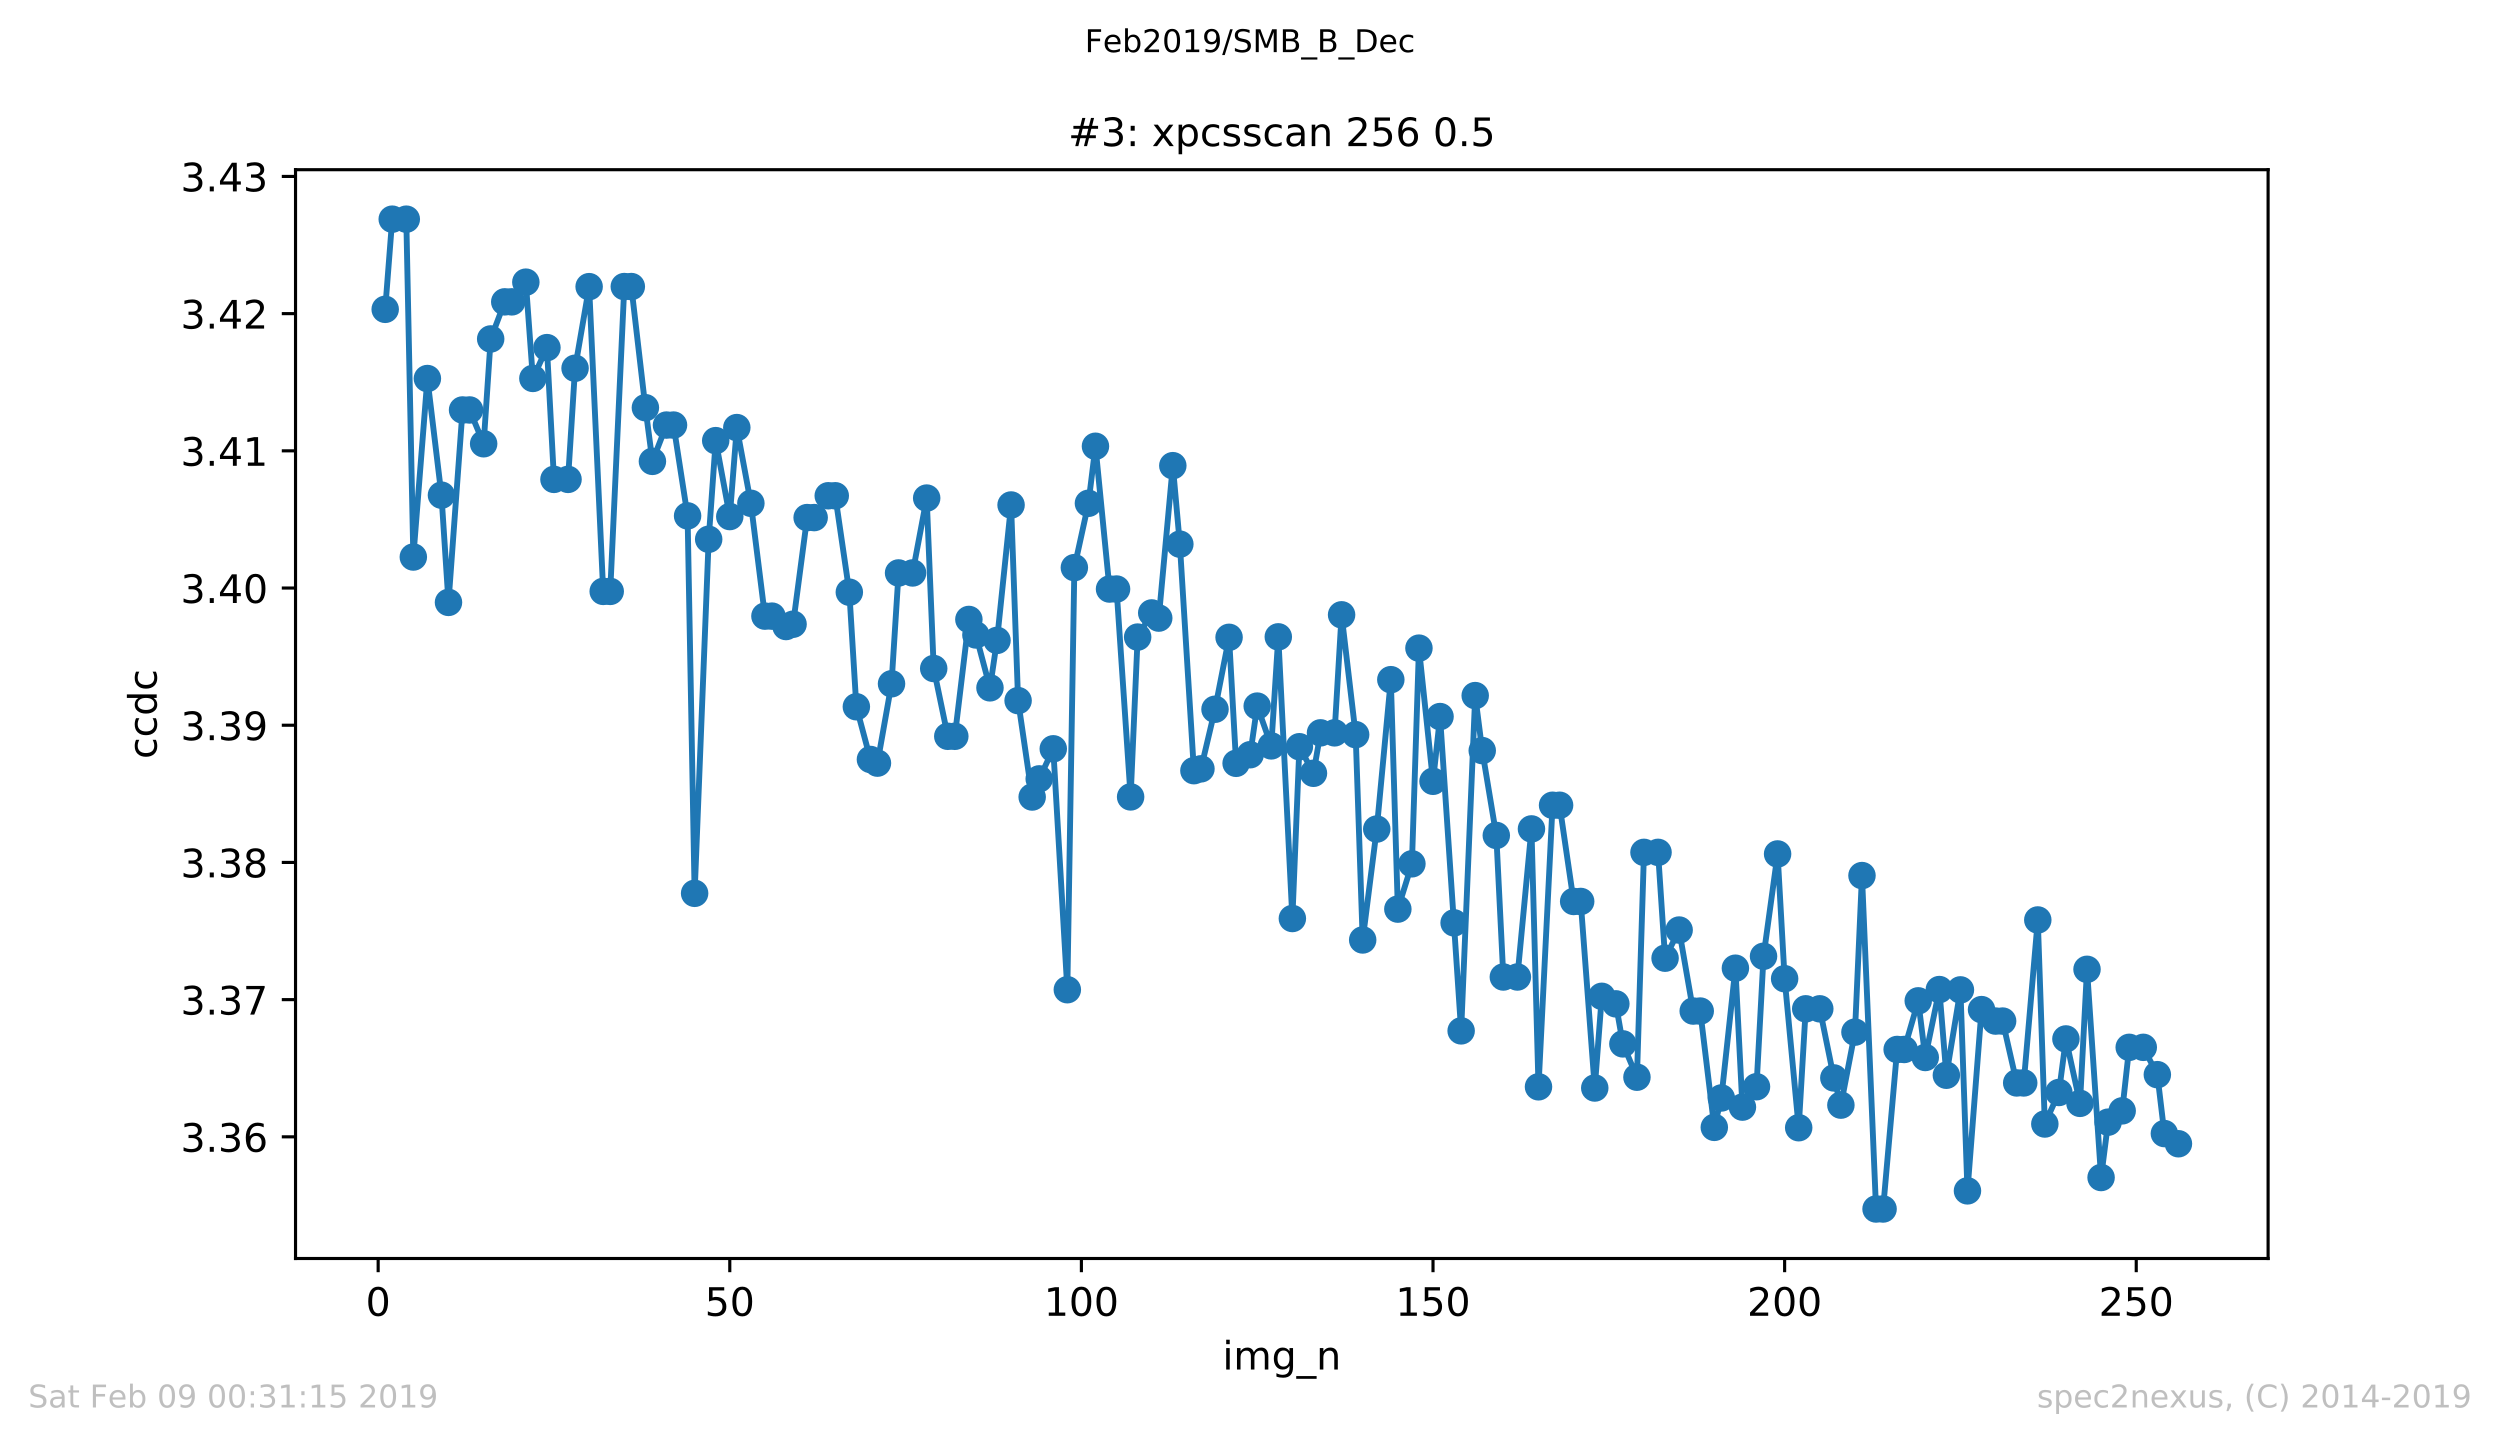 <?xml version="1.0" encoding="utf-8" standalone="no"?>
<!DOCTYPE svg PUBLIC "-//W3C//DTD SVG 1.1//EN"
  "http://www.w3.org/Graphics/SVG/1.1/DTD/svg11.dtd">
<!-- Created with matplotlib (https://matplotlib.org/) -->
<svg height="367.2pt" version="1.1" viewBox="0 0 636.48 367.2" width="636.48pt" xmlns="http://www.w3.org/2000/svg" xmlns:xlink="http://www.w3.org/1999/xlink">
 <defs>
  <style type="text/css">
*{stroke-linecap:butt;stroke-linejoin:round;white-space:pre;}
  </style>
 </defs>
 <g id="figure_1">
  <g id="patch_1">
   <path d="M 0 367.2 
L 636.48 367.2 
L 636.48 0 
L 0 0 
z
" style="fill:#ffffff;"/>
  </g>
  <g id="axes_1">
   <g id="patch_2">
    <path d="M 75.24 320.4 
L 577.44 320.4 
L 577.44 43.2 
L 75.24 43.2 
z
" style="fill:#ffffff;"/>
   </g>
   <g id="matplotlib.axis_1">
    <g id="xtick_1">
     <g id="line2d_1">
      <defs>
       <path d="M 0 0 
L 0 3.5 
" id="m040ff315eb" style="stroke:#000000;stroke-width:0.8;"/>
      </defs>
      <g>
       <use style="stroke:#000000;stroke-width:0.8;" x="96.277" xlink:href="#m040ff315eb" y="320.4"/>
      </g>
     </g>
     <g id="text_1">
      <!-- 0 -->
      <defs>
       <path d="M 31.781 66.406 
Q 24.172 66.406 20.328 58.906 
Q 16.5 51.422 16.5 36.375 
Q 16.5 21.391 20.328 13.891 
Q 24.172 6.391 31.781 6.391 
Q 39.453 6.391 43.281 13.891 
Q 47.125 21.391 47.125 36.375 
Q 47.125 51.422 43.281 58.906 
Q 39.453 66.406 31.781 66.406 
z
M 31.781 74.219 
Q 44.047 74.219 50.516 64.516 
Q 56.984 54.828 56.984 36.375 
Q 56.984 17.969 50.516 8.266 
Q 44.047 -1.422 31.781 -1.422 
Q 19.531 -1.422 13.062 8.266 
Q 6.594 17.969 6.594 36.375 
Q 6.594 54.828 13.062 64.516 
Q 19.531 74.219 31.781 74.219 
z
" id="DejaVuSans-48"/>
      </defs>
      <g transform="translate(93.096 334.998)scale(0.1 -0.1)">
       <use xlink:href="#DejaVuSans-48"/>
      </g>
     </g>
    </g>
    <g id="xtick_2">
     <g id="line2d_2">
      <g>
       <use style="stroke:#000000;stroke-width:0.8;" x="185.796" xlink:href="#m040ff315eb" y="320.4"/>
      </g>
     </g>
     <g id="text_2">
      <!-- 50 -->
      <defs>
       <path d="M 10.797 72.906 
L 49.516 72.906 
L 49.516 64.594 
L 19.828 64.594 
L 19.828 46.734 
Q 21.969 47.469 24.109 47.828 
Q 26.266 48.188 28.422 48.188 
Q 40.625 48.188 47.75 41.5 
Q 54.891 34.812 54.891 23.391 
Q 54.891 11.625 47.562 5.094 
Q 40.234 -1.422 26.906 -1.422 
Q 22.312 -1.422 17.547 -0.641 
Q 12.797 0.141 7.719 1.703 
L 7.719 11.625 
Q 12.109 9.234 16.797 8.062 
Q 21.484 6.891 26.703 6.891 
Q 35.156 6.891 40.078 11.328 
Q 45.016 15.766 45.016 23.391 
Q 45.016 31 40.078 35.438 
Q 35.156 39.891 26.703 39.891 
Q 22.75 39.891 18.812 39.016 
Q 14.891 38.141 10.797 36.281 
z
" id="DejaVuSans-53"/>
      </defs>
      <g transform="translate(179.433 334.998)scale(0.1 -0.1)">
       <use xlink:href="#DejaVuSans-53"/>
       <use x="63.623" xlink:href="#DejaVuSans-48"/>
      </g>
     </g>
    </g>
    <g id="xtick_3">
     <g id="line2d_3">
      <g>
       <use style="stroke:#000000;stroke-width:0.8;" x="275.314" xlink:href="#m040ff315eb" y="320.4"/>
      </g>
     </g>
     <g id="text_3">
      <!-- 100 -->
      <defs>
       <path d="M 12.406 8.297 
L 28.516 8.297 
L 28.516 63.922 
L 10.984 60.406 
L 10.984 69.391 
L 28.422 72.906 
L 38.281 72.906 
L 38.281 8.297 
L 54.391 8.297 
L 54.391 0 
L 12.406 0 
z
" id="DejaVuSans-49"/>
      </defs>
      <g transform="translate(265.771 334.998)scale(0.1 -0.1)">
       <use xlink:href="#DejaVuSans-49"/>
       <use x="63.623" xlink:href="#DejaVuSans-48"/>
       <use x="127.246" xlink:href="#DejaVuSans-48"/>
      </g>
     </g>
    </g>
    <g id="xtick_4">
     <g id="line2d_4">
      <g>
       <use style="stroke:#000000;stroke-width:0.8;" x="364.833" xlink:href="#m040ff315eb" y="320.4"/>
      </g>
     </g>
     <g id="text_4">
      <!-- 150 -->
      <g transform="translate(355.289 334.998)scale(0.1 -0.1)">
       <use xlink:href="#DejaVuSans-49"/>
       <use x="63.623" xlink:href="#DejaVuSans-53"/>
       <use x="127.246" xlink:href="#DejaVuSans-48"/>
      </g>
     </g>
    </g>
    <g id="xtick_5">
     <g id="line2d_5">
      <g>
       <use style="stroke:#000000;stroke-width:0.8;" x="454.352" xlink:href="#m040ff315eb" y="320.4"/>
      </g>
     </g>
     <g id="text_5">
      <!-- 200 -->
      <defs>
       <path d="M 19.188 8.297 
L 53.609 8.297 
L 53.609 0 
L 7.328 0 
L 7.328 8.297 
Q 12.938 14.109 22.625 23.891 
Q 32.328 33.688 34.812 36.531 
Q 39.547 41.844 41.422 45.531 
Q 43.312 49.219 43.312 52.781 
Q 43.312 58.594 39.234 62.25 
Q 35.156 65.922 28.609 65.922 
Q 23.969 65.922 18.812 64.312 
Q 13.672 62.703 7.812 59.422 
L 7.812 69.391 
Q 13.766 71.781 18.938 73 
Q 24.125 74.219 28.422 74.219 
Q 39.75 74.219 46.484 68.547 
Q 53.219 62.891 53.219 53.422 
Q 53.219 48.922 51.531 44.891 
Q 49.859 40.875 45.406 35.406 
Q 44.188 33.984 37.641 27.219 
Q 31.109 20.453 19.188 8.297 
z
" id="DejaVuSans-50"/>
      </defs>
      <g transform="translate(444.808 334.998)scale(0.1 -0.1)">
       <use xlink:href="#DejaVuSans-50"/>
       <use x="63.623" xlink:href="#DejaVuSans-48"/>
       <use x="127.246" xlink:href="#DejaVuSans-48"/>
      </g>
     </g>
    </g>
    <g id="xtick_6">
     <g id="line2d_6">
      <g>
       <use style="stroke:#000000;stroke-width:0.8;" x="543.87" xlink:href="#m040ff315eb" y="320.4"/>
      </g>
     </g>
     <g id="text_6">
      <!-- 250 -->
      <g transform="translate(534.327 334.998)scale(0.1 -0.1)">
       <use xlink:href="#DejaVuSans-50"/>
       <use x="63.623" xlink:href="#DejaVuSans-53"/>
       <use x="127.246" xlink:href="#DejaVuSans-48"/>
      </g>
     </g>
    </g>
    <g id="text_7">
     <!-- img_n -->
     <defs>
      <path d="M 9.422 54.688 
L 18.406 54.688 
L 18.406 0 
L 9.422 0 
z
M 9.422 75.984 
L 18.406 75.984 
L 18.406 64.594 
L 9.422 64.594 
z
" id="DejaVuSans-105"/>
      <path d="M 52 44.188 
Q 55.375 50.25 60.062 53.125 
Q 64.75 56 71.094 56 
Q 79.641 56 84.281 50.016 
Q 88.922 44.047 88.922 33.016 
L 88.922 0 
L 79.891 0 
L 79.891 32.719 
Q 79.891 40.578 77.094 44.375 
Q 74.312 48.188 68.609 48.188 
Q 61.625 48.188 57.562 43.547 
Q 53.516 38.922 53.516 30.906 
L 53.516 0 
L 44.484 0 
L 44.484 32.719 
Q 44.484 40.625 41.703 44.406 
Q 38.922 48.188 33.109 48.188 
Q 26.219 48.188 22.156 43.531 
Q 18.109 38.875 18.109 30.906 
L 18.109 0 
L 9.078 0 
L 9.078 54.688 
L 18.109 54.688 
L 18.109 46.188 
Q 21.188 51.219 25.484 53.609 
Q 29.781 56 35.688 56 
Q 41.656 56 45.828 52.969 
Q 50 49.953 52 44.188 
z
" id="DejaVuSans-109"/>
      <path d="M 45.406 27.984 
Q 45.406 37.75 41.375 43.109 
Q 37.359 48.484 30.078 48.484 
Q 22.859 48.484 18.828 43.109 
Q 14.797 37.75 14.797 27.984 
Q 14.797 18.266 18.828 12.891 
Q 22.859 7.516 30.078 7.516 
Q 37.359 7.516 41.375 12.891 
Q 45.406 18.266 45.406 27.984 
z
M 54.391 6.781 
Q 54.391 -7.172 48.188 -13.984 
Q 42 -20.797 29.203 -20.797 
Q 24.469 -20.797 20.266 -20.094 
Q 16.062 -19.391 12.109 -17.922 
L 12.109 -9.188 
Q 16.062 -11.328 19.922 -12.344 
Q 23.781 -13.375 27.781 -13.375 
Q 36.625 -13.375 41.016 -8.766 
Q 45.406 -4.156 45.406 5.172 
L 45.406 9.625 
Q 42.625 4.781 38.281 2.391 
Q 33.938 0 27.875 0 
Q 17.828 0 11.672 7.656 
Q 5.516 15.328 5.516 27.984 
Q 5.516 40.672 11.672 48.328 
Q 17.828 56 27.875 56 
Q 33.938 56 38.281 53.609 
Q 42.625 51.219 45.406 46.391 
L 45.406 54.688 
L 54.391 54.688 
z
" id="DejaVuSans-103"/>
      <path d="M 50.984 -16.609 
L 50.984 -23.578 
L -0.984 -23.578 
L -0.984 -16.609 
z
" id="DejaVuSans-95"/>
      <path d="M 54.891 33.016 
L 54.891 0 
L 45.906 0 
L 45.906 32.719 
Q 45.906 40.484 42.875 44.328 
Q 39.844 48.188 33.797 48.188 
Q 26.516 48.188 22.312 43.547 
Q 18.109 38.922 18.109 30.906 
L 18.109 0 
L 9.078 0 
L 9.078 54.688 
L 18.109 54.688 
L 18.109 46.188 
Q 21.344 51.125 25.703 53.562 
Q 30.078 56 35.797 56 
Q 45.219 56 50.047 50.172 
Q 54.891 44.344 54.891 33.016 
z
" id="DejaVuSans-110"/>
     </defs>
     <g transform="translate(311.238 348.677)scale(0.1 -0.1)">
      <use xlink:href="#DejaVuSans-105"/>
      <use x="27.783" xlink:href="#DejaVuSans-109"/>
      <use x="125.195" xlink:href="#DejaVuSans-103"/>
      <use x="188.672" xlink:href="#DejaVuSans-95"/>
      <use x="238.672" xlink:href="#DejaVuSans-110"/>
     </g>
    </g>
   </g>
   <g id="matplotlib.axis_2">
    <g id="ytick_1">
     <g id="line2d_7">
      <defs>
       <path d="M 0 0 
L -3.5 0 
" id="m57ddfdbed4" style="stroke:#000000;stroke-width:0.8;"/>
      </defs>
      <g>
       <use style="stroke:#000000;stroke-width:0.8;" x="75.24" xlink:href="#m57ddfdbed4" y="289.434"/>
      </g>
     </g>
     <g id="text_8">
      <!-- 3.36 -->
      <defs>
       <path d="M 40.578 39.312 
Q 47.656 37.797 51.625 33 
Q 55.609 28.219 55.609 21.188 
Q 55.609 10.406 48.188 4.484 
Q 40.766 -1.422 27.094 -1.422 
Q 22.516 -1.422 17.656 -0.516 
Q 12.797 0.391 7.625 2.203 
L 7.625 11.719 
Q 11.719 9.328 16.594 8.109 
Q 21.484 6.891 26.812 6.891 
Q 36.078 6.891 40.938 10.547 
Q 45.797 14.203 45.797 21.188 
Q 45.797 27.641 41.281 31.266 
Q 36.766 34.906 28.719 34.906 
L 20.219 34.906 
L 20.219 43.016 
L 29.109 43.016 
Q 36.375 43.016 40.234 45.922 
Q 44.094 48.828 44.094 54.297 
Q 44.094 59.906 40.109 62.906 
Q 36.141 65.922 28.719 65.922 
Q 24.656 65.922 20.016 65.031 
Q 15.375 64.156 9.812 62.312 
L 9.812 71.094 
Q 15.438 72.656 20.344 73.438 
Q 25.25 74.219 29.594 74.219 
Q 40.828 74.219 47.359 69.109 
Q 53.906 64.016 53.906 55.328 
Q 53.906 49.266 50.438 45.094 
Q 46.969 40.922 40.578 39.312 
z
" id="DejaVuSans-51"/>
       <path d="M 10.688 12.406 
L 21 12.406 
L 21 0 
L 10.688 0 
z
" id="DejaVuSans-46"/>
       <path d="M 33.016 40.375 
Q 26.375 40.375 22.484 35.828 
Q 18.609 31.297 18.609 23.391 
Q 18.609 15.531 22.484 10.953 
Q 26.375 6.391 33.016 6.391 
Q 39.656 6.391 43.531 10.953 
Q 47.406 15.531 47.406 23.391 
Q 47.406 31.297 43.531 35.828 
Q 39.656 40.375 33.016 40.375 
z
M 52.594 71.297 
L 52.594 62.312 
Q 48.875 64.062 45.094 64.984 
Q 41.312 65.922 37.594 65.922 
Q 27.828 65.922 22.672 59.328 
Q 17.531 52.734 16.797 39.406 
Q 19.672 43.656 24.016 45.922 
Q 28.375 48.188 33.594 48.188 
Q 44.578 48.188 50.953 41.516 
Q 57.328 34.859 57.328 23.391 
Q 57.328 12.156 50.688 5.359 
Q 44.047 -1.422 33.016 -1.422 
Q 20.359 -1.422 13.672 8.266 
Q 6.984 17.969 6.984 36.375 
Q 6.984 53.656 15.188 63.938 
Q 23.391 74.219 37.203 74.219 
Q 40.922 74.219 44.703 73.484 
Q 48.484 72.75 52.594 71.297 
z
" id="DejaVuSans-54"/>
      </defs>
      <g transform="translate(45.974 293.233)scale(0.1 -0.1)">
       <use xlink:href="#DejaVuSans-51"/>
       <use x="63.623" xlink:href="#DejaVuSans-46"/>
       <use x="95.41" xlink:href="#DejaVuSans-51"/>
       <use x="159.033" xlink:href="#DejaVuSans-54"/>
      </g>
     </g>
    </g>
    <g id="ytick_2">
     <g id="line2d_8">
      <g>
       <use style="stroke:#000000;stroke-width:0.8;" x="75.24" xlink:href="#m57ddfdbed4" y="254.504"/>
      </g>
     </g>
     <g id="text_9">
      <!-- 3.37 -->
      <defs>
       <path d="M 8.203 72.906 
L 55.078 72.906 
L 55.078 68.703 
L 28.609 0 
L 18.312 0 
L 43.219 64.594 
L 8.203 64.594 
z
" id="DejaVuSans-55"/>
      </defs>
      <g transform="translate(45.974 258.303)scale(0.1 -0.1)">
       <use xlink:href="#DejaVuSans-51"/>
       <use x="63.623" xlink:href="#DejaVuSans-46"/>
       <use x="95.41" xlink:href="#DejaVuSans-51"/>
       <use x="159.033" xlink:href="#DejaVuSans-55"/>
      </g>
     </g>
    </g>
    <g id="ytick_3">
     <g id="line2d_9">
      <g>
       <use style="stroke:#000000;stroke-width:0.8;" x="75.24" xlink:href="#m57ddfdbed4" y="219.574"/>
      </g>
     </g>
     <g id="text_10">
      <!-- 3.38 -->
      <defs>
       <path d="M 31.781 34.625 
Q 24.75 34.625 20.719 30.859 
Q 16.703 27.094 16.703 20.516 
Q 16.703 13.922 20.719 10.156 
Q 24.75 6.391 31.781 6.391 
Q 38.812 6.391 42.859 10.172 
Q 46.922 13.969 46.922 20.516 
Q 46.922 27.094 42.891 30.859 
Q 38.875 34.625 31.781 34.625 
z
M 21.922 38.812 
Q 15.578 40.375 12.031 44.719 
Q 8.5 49.078 8.5 55.328 
Q 8.5 64.062 14.719 69.141 
Q 20.953 74.219 31.781 74.219 
Q 42.672 74.219 48.875 69.141 
Q 55.078 64.062 55.078 55.328 
Q 55.078 49.078 51.531 44.719 
Q 48 40.375 41.703 38.812 
Q 48.828 37.156 52.797 32.312 
Q 56.781 27.484 56.781 20.516 
Q 56.781 9.906 50.312 4.234 
Q 43.844 -1.422 31.781 -1.422 
Q 19.734 -1.422 13.25 4.234 
Q 6.781 9.906 6.781 20.516 
Q 6.781 27.484 10.781 32.312 
Q 14.797 37.156 21.922 38.812 
z
M 18.312 54.391 
Q 18.312 48.734 21.844 45.562 
Q 25.391 42.391 31.781 42.391 
Q 38.141 42.391 41.719 45.562 
Q 45.312 48.734 45.312 54.391 
Q 45.312 60.062 41.719 63.234 
Q 38.141 66.406 31.781 66.406 
Q 25.391 66.406 21.844 63.234 
Q 18.312 60.062 18.312 54.391 
z
" id="DejaVuSans-56"/>
      </defs>
      <g transform="translate(45.974 223.373)scale(0.1 -0.1)">
       <use xlink:href="#DejaVuSans-51"/>
       <use x="63.623" xlink:href="#DejaVuSans-46"/>
       <use x="95.41" xlink:href="#DejaVuSans-51"/>
       <use x="159.033" xlink:href="#DejaVuSans-56"/>
      </g>
     </g>
    </g>
    <g id="ytick_4">
     <g id="line2d_10">
      <g>
       <use style="stroke:#000000;stroke-width:0.8;" x="75.24" xlink:href="#m57ddfdbed4" y="184.643"/>
      </g>
     </g>
     <g id="text_11">
      <!-- 3.39 -->
      <defs>
       <path d="M 10.984 1.516 
L 10.984 10.5 
Q 14.703 8.734 18.5 7.812 
Q 22.312 6.891 25.984 6.891 
Q 35.75 6.891 40.891 13.453 
Q 46.047 20.016 46.781 33.406 
Q 43.953 29.203 39.594 26.953 
Q 35.25 24.703 29.984 24.703 
Q 19.047 24.703 12.672 31.312 
Q 6.297 37.938 6.297 49.422 
Q 6.297 60.641 12.938 67.422 
Q 19.578 74.219 30.609 74.219 
Q 43.266 74.219 49.922 64.516 
Q 56.594 54.828 56.594 36.375 
Q 56.594 19.141 48.406 8.859 
Q 40.234 -1.422 26.422 -1.422 
Q 22.703 -1.422 18.891 -0.688 
Q 15.094 0.047 10.984 1.516 
z
M 30.609 32.422 
Q 37.25 32.422 41.125 36.953 
Q 45.016 41.5 45.016 49.422 
Q 45.016 57.281 41.125 61.844 
Q 37.25 66.406 30.609 66.406 
Q 23.969 66.406 20.094 61.844 
Q 16.219 57.281 16.219 49.422 
Q 16.219 41.5 20.094 36.953 
Q 23.969 32.422 30.609 32.422 
z
" id="DejaVuSans-57"/>
      </defs>
      <g transform="translate(45.974 188.443)scale(0.1 -0.1)">
       <use xlink:href="#DejaVuSans-51"/>
       <use x="63.623" xlink:href="#DejaVuSans-46"/>
       <use x="95.41" xlink:href="#DejaVuSans-51"/>
       <use x="159.033" xlink:href="#DejaVuSans-57"/>
      </g>
     </g>
    </g>
    <g id="ytick_5">
     <g id="line2d_11">
      <g>
       <use style="stroke:#000000;stroke-width:0.8;" x="75.24" xlink:href="#m57ddfdbed4" y="149.713"/>
      </g>
     </g>
     <g id="text_12">
      <!-- 3.40 -->
      <defs>
       <path d="M 37.797 64.312 
L 12.891 25.391 
L 37.797 25.391 
z
M 35.203 72.906 
L 47.609 72.906 
L 47.609 25.391 
L 58.016 25.391 
L 58.016 17.188 
L 47.609 17.188 
L 47.609 0 
L 37.797 0 
L 37.797 17.188 
L 4.891 17.188 
L 4.891 26.703 
z
" id="DejaVuSans-52"/>
      </defs>
      <g transform="translate(45.974 153.512)scale(0.1 -0.1)">
       <use xlink:href="#DejaVuSans-51"/>
       <use x="63.623" xlink:href="#DejaVuSans-46"/>
       <use x="95.41" xlink:href="#DejaVuSans-52"/>
       <use x="159.033" xlink:href="#DejaVuSans-48"/>
      </g>
     </g>
    </g>
    <g id="ytick_6">
     <g id="line2d_12">
      <g>
       <use style="stroke:#000000;stroke-width:0.8;" x="75.24" xlink:href="#m57ddfdbed4" y="114.783"/>
      </g>
     </g>
     <g id="text_13">
      <!-- 3.41 -->
      <g transform="translate(45.974 118.582)scale(0.1 -0.1)">
       <use xlink:href="#DejaVuSans-51"/>
       <use x="63.623" xlink:href="#DejaVuSans-46"/>
       <use x="95.41" xlink:href="#DejaVuSans-52"/>
       <use x="159.033" xlink:href="#DejaVuSans-49"/>
      </g>
     </g>
    </g>
    <g id="ytick_7">
     <g id="line2d_13">
      <g>
       <use style="stroke:#000000;stroke-width:0.8;" x="75.24" xlink:href="#m57ddfdbed4" y="79.853"/>
      </g>
     </g>
     <g id="text_14">
      <!-- 3.42 -->
      <g transform="translate(45.974 83.652)scale(0.1 -0.1)">
       <use xlink:href="#DejaVuSans-51"/>
       <use x="63.623" xlink:href="#DejaVuSans-46"/>
       <use x="95.41" xlink:href="#DejaVuSans-52"/>
       <use x="159.033" xlink:href="#DejaVuSans-50"/>
      </g>
     </g>
    </g>
    <g id="ytick_8">
     <g id="line2d_14">
      <g>
       <use style="stroke:#000000;stroke-width:0.8;" x="75.24" xlink:href="#m57ddfdbed4" y="44.922"/>
      </g>
     </g>
     <g id="text_15">
      <!-- 3.43 -->
      <g transform="translate(45.974 48.722)scale(0.1 -0.1)">
       <use xlink:href="#DejaVuSans-51"/>
       <use x="63.623" xlink:href="#DejaVuSans-46"/>
       <use x="95.41" xlink:href="#DejaVuSans-52"/>
       <use x="159.033" xlink:href="#DejaVuSans-51"/>
      </g>
     </g>
    </g>
    <g id="text_16">
     <!-- ccdc -->
     <defs>
      <path d="M 48.781 52.594 
L 48.781 44.188 
Q 44.969 46.297 41.141 47.344 
Q 37.312 48.391 33.406 48.391 
Q 24.656 48.391 19.812 42.844 
Q 14.984 37.312 14.984 27.297 
Q 14.984 17.281 19.812 11.734 
Q 24.656 6.203 33.406 6.203 
Q 37.312 6.203 41.141 7.25 
Q 44.969 8.297 48.781 10.406 
L 48.781 2.094 
Q 45.016 0.344 40.984 -0.531 
Q 36.969 -1.422 32.422 -1.422 
Q 20.062 -1.422 12.781 6.344 
Q 5.516 14.109 5.516 27.297 
Q 5.516 40.672 12.859 48.328 
Q 20.219 56 33.016 56 
Q 37.156 56 41.109 55.141 
Q 45.062 54.297 48.781 52.594 
z
" id="DejaVuSans-99"/>
      <path d="M 45.406 46.391 
L 45.406 75.984 
L 54.391 75.984 
L 54.391 0 
L 45.406 0 
L 45.406 8.203 
Q 42.578 3.328 38.25 0.953 
Q 33.938 -1.422 27.875 -1.422 
Q 17.969 -1.422 11.734 6.484 
Q 5.516 14.406 5.516 27.297 
Q 5.516 40.188 11.734 48.094 
Q 17.969 56 27.875 56 
Q 33.938 56 38.25 53.625 
Q 42.578 51.266 45.406 46.391 
z
M 14.797 27.297 
Q 14.797 17.391 18.875 11.75 
Q 22.953 6.109 30.078 6.109 
Q 37.203 6.109 41.297 11.75 
Q 45.406 17.391 45.406 27.297 
Q 45.406 37.203 41.297 42.844 
Q 37.203 48.484 30.078 48.484 
Q 22.953 48.484 18.875 42.844 
Q 14.797 37.203 14.797 27.297 
z
" id="DejaVuSans-100"/>
     </defs>
     <g transform="translate(39.895 193.222)rotate(-90)scale(0.1 -0.1)">
      <use xlink:href="#DejaVuSans-99"/>
      <use x="54.98" xlink:href="#DejaVuSans-99"/>
      <use x="109.961" xlink:href="#DejaVuSans-100"/>
      <use x="173.438" xlink:href="#DejaVuSans-99"/>
     </g>
    </g>
   </g>
   <g id="line2d_15">
    <path clip-path="url(#pb9aea1f327)" d="M 98.067 78.753 
L 99.858 55.8 
L 103.438 55.8 
L 105.229 141.814 
L 108.81 96.373 
L 112.39 126.065 
L 114.181 153.365 
L 117.761 104.374 
L 119.552 104.374 
L 123.133 112.979 
L 124.923 86.293 
L 128.504 76.848 
L 130.294 76.848 
L 133.875 71.836 
L 135.665 96.342 
L 139.246 88.503 
L 141.036 122.046 
L 144.617 122.046 
L 146.407 93.754 
L 149.988 72.98 
L 153.569 150.563 
L 155.359 150.563 
L 158.94 72.958 
L 160.73 72.958 
L 164.311 103.795 
L 166.101 117.46 
L 169.682 108.219 
L 171.473 108.219 
L 175.053 131.338 
L 176.844 227.433 
L 180.424 137.294 
L 182.215 112.183 
L 185.796 131.512 
L 187.586 108.859 
L 191.167 128.136 
L 194.747 156.863 
L 196.538 156.863 
L 200.119 159.508 
L 201.909 158.921 
L 205.49 131.773 
L 207.28 131.773 
L 210.861 126.218 
L 212.651 126.218 
L 216.232 150.772 
L 218.022 179.934 
L 221.603 193.355 
L 223.393 194.286 
L 226.974 174.086 
L 228.765 145.869 
L 232.345 145.869 
L 235.926 126.805 
L 237.716 170.197 
L 241.297 187.456 
L 243.088 187.456 
L 246.668 157.707 
L 248.459 161.657 
L 252.039 175.117 
L 253.83 163.04 
L 257.411 128.567 
L 259.201 178.372 
L 262.782 202.913 
L 264.572 198.297 
L 268.153 190.64 
L 271.734 251.974 
L 273.524 144.512 
L 277.105 128.136 
L 278.895 113.614 
L 282.476 149.963 
L 284.266 149.963 
L 287.847 202.887 
L 289.637 162.196 
L 293.218 156.049 
L 295.008 157.363 
L 298.589 118.556 
L 300.38 138.538 
L 303.96 196.209 
L 305.751 195.739 
L 309.331 180.573 
L 312.912 162.257 
L 314.703 194.334 
L 318.283 192.146 
L 320.074 179.768 
L 323.654 189.896 
L 325.445 162.136 
L 329.026 233.845 
L 330.816 190.11 
L 334.397 196.874 
L 336.187 186.577 
L 339.768 186.577 
L 341.558 156.528 
L 345.139 187.038 
L 346.929 239.305 
L 350.51 211.07 
L 354.091 173.042 
L 355.881 231.453 
L 359.462 219.919 
L 361.252 165.011 
L 364.833 198.911 
L 366.623 182.431 
L 371.995 262.45 
L 375.575 177.093 
L 377.366 191.097 
L 380.946 212.698 
L 382.737 248.737 
L 386.318 248.737 
L 389.898 211.036 
L 391.689 276.694 
L 395.269 205.01 
L 397.06 205.01 
L 400.641 229.504 
L 402.431 229.504 
L 406.012 276.998 
L 407.802 253.653 
L 411.383 255.572 
L 413.173 265.765 
L 416.754 274.249 
L 418.544 217.004 
L 422.125 217.004 
L 423.915 243.947 
L 427.496 236.782 
L 431.077 257.408 
L 432.867 257.408 
L 436.448 287.018 
L 438.238 279.535 
L 441.819 246.497 
L 443.61 281.862 
L 447.19 276.672 
L 448.981 243.46 
L 452.561 217.409 
L 454.352 249.172 
L 457.933 287.109 
L 459.723 256.838 
L 463.304 256.838 
L 466.884 274.431 
L 468.675 281.357 
L 472.256 262.772 
L 474.046 222.913 
L 477.627 307.8 
L 479.417 307.8 
L 482.998 267.188 
L 484.788 267.188 
L 488.369 254.806 
L 490.159 269.228 
L 493.74 251.935 
L 495.53 273.749 
L 499.111 252.017 
L 500.901 303.184 
L 504.482 257.038 
L 508.063 259.957 
L 509.853 259.957 
L 513.434 275.706 
L 515.224 275.706 
L 518.805 234.215 
L 520.596 286.16 
L 524.176 278.138 
L 525.967 264.508 
L 529.547 280.905 
L 531.338 246.78 
L 534.919 299.786 
L 536.709 285.695 
L 540.29 282.815 
L 542.08 266.644 
L 545.661 266.644 
L 549.242 273.601 
L 551.032 288.597 
L 554.613 291.19 
L 554.613 291.19 
" style="fill:none;stroke:#1f77b4;stroke-linecap:square;stroke-width:1.5;"/>
    <defs>
     <path d="M 0 3 
C 0.796 3 1.559 2.684 2.121 2.121 
C 2.684 1.559 3 0.796 3 0 
C 3 -0.796 2.684 -1.559 2.121 -2.121 
C 1.559 -2.684 0.796 -3 0 -3 
C -0.796 -3 -1.559 -2.684 -2.121 -2.121 
C -2.684 -1.559 -3 -0.796 -3 0 
C -3 0.796 -2.684 1.559 -2.121 2.121 
C -1.559 2.684 -0.796 3 0 3 
z
" id="m34545cdf29" style="stroke:#1f77b4;"/>
    </defs>
    <g clip-path="url(#pb9aea1f327)">
     <use style="fill:#1f77b4;stroke:#1f77b4;" x="98.067" xlink:href="#m34545cdf29" y="78.753"/>
     <use style="fill:#1f77b4;stroke:#1f77b4;" x="99.858" xlink:href="#m34545cdf29" y="55.8"/>
     <use style="fill:#1f77b4;stroke:#1f77b4;" x="103.438" xlink:href="#m34545cdf29" y="55.8"/>
     <use style="fill:#1f77b4;stroke:#1f77b4;" x="105.229" xlink:href="#m34545cdf29" y="141.814"/>
     <use style="fill:#1f77b4;stroke:#1f77b4;" x="108.81" xlink:href="#m34545cdf29" y="96.373"/>
     <use style="fill:#1f77b4;stroke:#1f77b4;" x="112.39" xlink:href="#m34545cdf29" y="126.065"/>
     <use style="fill:#1f77b4;stroke:#1f77b4;" x="114.181" xlink:href="#m34545cdf29" y="153.365"/>
     <use style="fill:#1f77b4;stroke:#1f77b4;" x="117.761" xlink:href="#m34545cdf29" y="104.374"/>
     <use style="fill:#1f77b4;stroke:#1f77b4;" x="119.552" xlink:href="#m34545cdf29" y="104.374"/>
     <use style="fill:#1f77b4;stroke:#1f77b4;" x="123.133" xlink:href="#m34545cdf29" y="112.979"/>
     <use style="fill:#1f77b4;stroke:#1f77b4;" x="124.923" xlink:href="#m34545cdf29" y="86.293"/>
     <use style="fill:#1f77b4;stroke:#1f77b4;" x="128.504" xlink:href="#m34545cdf29" y="76.848"/>
     <use style="fill:#1f77b4;stroke:#1f77b4;" x="130.294" xlink:href="#m34545cdf29" y="76.848"/>
     <use style="fill:#1f77b4;stroke:#1f77b4;" x="133.875" xlink:href="#m34545cdf29" y="71.836"/>
     <use style="fill:#1f77b4;stroke:#1f77b4;" x="135.665" xlink:href="#m34545cdf29" y="96.342"/>
     <use style="fill:#1f77b4;stroke:#1f77b4;" x="139.246" xlink:href="#m34545cdf29" y="88.503"/>
     <use style="fill:#1f77b4;stroke:#1f77b4;" x="141.036" xlink:href="#m34545cdf29" y="122.046"/>
     <use style="fill:#1f77b4;stroke:#1f77b4;" x="144.617" xlink:href="#m34545cdf29" y="122.046"/>
     <use style="fill:#1f77b4;stroke:#1f77b4;" x="146.407" xlink:href="#m34545cdf29" y="93.754"/>
     <use style="fill:#1f77b4;stroke:#1f77b4;" x="149.988" xlink:href="#m34545cdf29" y="72.98"/>
     <use style="fill:#1f77b4;stroke:#1f77b4;" x="153.569" xlink:href="#m34545cdf29" y="150.563"/>
     <use style="fill:#1f77b4;stroke:#1f77b4;" x="155.359" xlink:href="#m34545cdf29" y="150.563"/>
     <use style="fill:#1f77b4;stroke:#1f77b4;" x="158.94" xlink:href="#m34545cdf29" y="72.958"/>
     <use style="fill:#1f77b4;stroke:#1f77b4;" x="160.73" xlink:href="#m34545cdf29" y="72.958"/>
     <use style="fill:#1f77b4;stroke:#1f77b4;" x="164.311" xlink:href="#m34545cdf29" y="103.795"/>
     <use style="fill:#1f77b4;stroke:#1f77b4;" x="166.101" xlink:href="#m34545cdf29" y="117.46"/>
     <use style="fill:#1f77b4;stroke:#1f77b4;" x="169.682" xlink:href="#m34545cdf29" y="108.219"/>
     <use style="fill:#1f77b4;stroke:#1f77b4;" x="171.473" xlink:href="#m34545cdf29" y="108.219"/>
     <use style="fill:#1f77b4;stroke:#1f77b4;" x="175.053" xlink:href="#m34545cdf29" y="131.338"/>
     <use style="fill:#1f77b4;stroke:#1f77b4;" x="176.844" xlink:href="#m34545cdf29" y="227.433"/>
     <use style="fill:#1f77b4;stroke:#1f77b4;" x="180.424" xlink:href="#m34545cdf29" y="137.294"/>
     <use style="fill:#1f77b4;stroke:#1f77b4;" x="182.215" xlink:href="#m34545cdf29" y="112.183"/>
     <use style="fill:#1f77b4;stroke:#1f77b4;" x="185.796" xlink:href="#m34545cdf29" y="131.512"/>
     <use style="fill:#1f77b4;stroke:#1f77b4;" x="187.586" xlink:href="#m34545cdf29" y="108.859"/>
     <use style="fill:#1f77b4;stroke:#1f77b4;" x="191.167" xlink:href="#m34545cdf29" y="128.136"/>
     <use style="fill:#1f77b4;stroke:#1f77b4;" x="194.747" xlink:href="#m34545cdf29" y="156.863"/>
     <use style="fill:#1f77b4;stroke:#1f77b4;" x="196.538" xlink:href="#m34545cdf29" y="156.863"/>
     <use style="fill:#1f77b4;stroke:#1f77b4;" x="200.119" xlink:href="#m34545cdf29" y="159.508"/>
     <use style="fill:#1f77b4;stroke:#1f77b4;" x="201.909" xlink:href="#m34545cdf29" y="158.921"/>
     <use style="fill:#1f77b4;stroke:#1f77b4;" x="205.49" xlink:href="#m34545cdf29" y="131.773"/>
     <use style="fill:#1f77b4;stroke:#1f77b4;" x="207.28" xlink:href="#m34545cdf29" y="131.773"/>
     <use style="fill:#1f77b4;stroke:#1f77b4;" x="210.861" xlink:href="#m34545cdf29" y="126.218"/>
     <use style="fill:#1f77b4;stroke:#1f77b4;" x="212.651" xlink:href="#m34545cdf29" y="126.218"/>
     <use style="fill:#1f77b4;stroke:#1f77b4;" x="216.232" xlink:href="#m34545cdf29" y="150.772"/>
     <use style="fill:#1f77b4;stroke:#1f77b4;" x="218.022" xlink:href="#m34545cdf29" y="179.934"/>
     <use style="fill:#1f77b4;stroke:#1f77b4;" x="221.603" xlink:href="#m34545cdf29" y="193.355"/>
     <use style="fill:#1f77b4;stroke:#1f77b4;" x="223.393" xlink:href="#m34545cdf29" y="194.286"/>
     <use style="fill:#1f77b4;stroke:#1f77b4;" x="226.974" xlink:href="#m34545cdf29" y="174.086"/>
     <use style="fill:#1f77b4;stroke:#1f77b4;" x="228.765" xlink:href="#m34545cdf29" y="145.869"/>
     <use style="fill:#1f77b4;stroke:#1f77b4;" x="232.345" xlink:href="#m34545cdf29" y="145.869"/>
     <use style="fill:#1f77b4;stroke:#1f77b4;" x="235.926" xlink:href="#m34545cdf29" y="126.805"/>
     <use style="fill:#1f77b4;stroke:#1f77b4;" x="237.716" xlink:href="#m34545cdf29" y="170.197"/>
     <use style="fill:#1f77b4;stroke:#1f77b4;" x="241.297" xlink:href="#m34545cdf29" y="187.456"/>
     <use style="fill:#1f77b4;stroke:#1f77b4;" x="243.088" xlink:href="#m34545cdf29" y="187.456"/>
     <use style="fill:#1f77b4;stroke:#1f77b4;" x="246.668" xlink:href="#m34545cdf29" y="157.707"/>
     <use style="fill:#1f77b4;stroke:#1f77b4;" x="248.459" xlink:href="#m34545cdf29" y="161.657"/>
     <use style="fill:#1f77b4;stroke:#1f77b4;" x="252.039" xlink:href="#m34545cdf29" y="175.117"/>
     <use style="fill:#1f77b4;stroke:#1f77b4;" x="253.83" xlink:href="#m34545cdf29" y="163.04"/>
     <use style="fill:#1f77b4;stroke:#1f77b4;" x="257.411" xlink:href="#m34545cdf29" y="128.567"/>
     <use style="fill:#1f77b4;stroke:#1f77b4;" x="259.201" xlink:href="#m34545cdf29" y="178.372"/>
     <use style="fill:#1f77b4;stroke:#1f77b4;" x="262.782" xlink:href="#m34545cdf29" y="202.913"/>
     <use style="fill:#1f77b4;stroke:#1f77b4;" x="264.572" xlink:href="#m34545cdf29" y="198.297"/>
     <use style="fill:#1f77b4;stroke:#1f77b4;" x="268.153" xlink:href="#m34545cdf29" y="190.64"/>
     <use style="fill:#1f77b4;stroke:#1f77b4;" x="271.734" xlink:href="#m34545cdf29" y="251.974"/>
     <use style="fill:#1f77b4;stroke:#1f77b4;" x="273.524" xlink:href="#m34545cdf29" y="144.512"/>
     <use style="fill:#1f77b4;stroke:#1f77b4;" x="277.105" xlink:href="#m34545cdf29" y="128.136"/>
     <use style="fill:#1f77b4;stroke:#1f77b4;" x="278.895" xlink:href="#m34545cdf29" y="113.614"/>
     <use style="fill:#1f77b4;stroke:#1f77b4;" x="282.476" xlink:href="#m34545cdf29" y="149.963"/>
     <use style="fill:#1f77b4;stroke:#1f77b4;" x="284.266" xlink:href="#m34545cdf29" y="149.963"/>
     <use style="fill:#1f77b4;stroke:#1f77b4;" x="287.847" xlink:href="#m34545cdf29" y="202.887"/>
     <use style="fill:#1f77b4;stroke:#1f77b4;" x="289.637" xlink:href="#m34545cdf29" y="162.196"/>
     <use style="fill:#1f77b4;stroke:#1f77b4;" x="293.218" xlink:href="#m34545cdf29" y="156.049"/>
     <use style="fill:#1f77b4;stroke:#1f77b4;" x="295.008" xlink:href="#m34545cdf29" y="157.363"/>
     <use style="fill:#1f77b4;stroke:#1f77b4;" x="298.589" xlink:href="#m34545cdf29" y="118.556"/>
     <use style="fill:#1f77b4;stroke:#1f77b4;" x="300.38" xlink:href="#m34545cdf29" y="138.538"/>
     <use style="fill:#1f77b4;stroke:#1f77b4;" x="303.96" xlink:href="#m34545cdf29" y="196.209"/>
     <use style="fill:#1f77b4;stroke:#1f77b4;" x="305.751" xlink:href="#m34545cdf29" y="195.739"/>
     <use style="fill:#1f77b4;stroke:#1f77b4;" x="309.331" xlink:href="#m34545cdf29" y="180.573"/>
     <use style="fill:#1f77b4;stroke:#1f77b4;" x="312.912" xlink:href="#m34545cdf29" y="162.257"/>
     <use style="fill:#1f77b4;stroke:#1f77b4;" x="314.703" xlink:href="#m34545cdf29" y="194.334"/>
     <use style="fill:#1f77b4;stroke:#1f77b4;" x="318.283" xlink:href="#m34545cdf29" y="192.146"/>
     <use style="fill:#1f77b4;stroke:#1f77b4;" x="320.074" xlink:href="#m34545cdf29" y="179.768"/>
     <use style="fill:#1f77b4;stroke:#1f77b4;" x="323.654" xlink:href="#m34545cdf29" y="189.896"/>
     <use style="fill:#1f77b4;stroke:#1f77b4;" x="325.445" xlink:href="#m34545cdf29" y="162.136"/>
     <use style="fill:#1f77b4;stroke:#1f77b4;" x="329.026" xlink:href="#m34545cdf29" y="233.845"/>
     <use style="fill:#1f77b4;stroke:#1f77b4;" x="330.816" xlink:href="#m34545cdf29" y="190.11"/>
     <use style="fill:#1f77b4;stroke:#1f77b4;" x="334.397" xlink:href="#m34545cdf29" y="196.874"/>
     <use style="fill:#1f77b4;stroke:#1f77b4;" x="336.187" xlink:href="#m34545cdf29" y="186.577"/>
     <use style="fill:#1f77b4;stroke:#1f77b4;" x="339.768" xlink:href="#m34545cdf29" y="186.577"/>
     <use style="fill:#1f77b4;stroke:#1f77b4;" x="341.558" xlink:href="#m34545cdf29" y="156.528"/>
     <use style="fill:#1f77b4;stroke:#1f77b4;" x="345.139" xlink:href="#m34545cdf29" y="187.038"/>
     <use style="fill:#1f77b4;stroke:#1f77b4;" x="346.929" xlink:href="#m34545cdf29" y="239.305"/>
     <use style="fill:#1f77b4;stroke:#1f77b4;" x="350.51" xlink:href="#m34545cdf29" y="211.07"/>
     <use style="fill:#1f77b4;stroke:#1f77b4;" x="354.091" xlink:href="#m34545cdf29" y="173.042"/>
     <use style="fill:#1f77b4;stroke:#1f77b4;" x="355.881" xlink:href="#m34545cdf29" y="231.453"/>
     <use style="fill:#1f77b4;stroke:#1f77b4;" x="359.462" xlink:href="#m34545cdf29" y="219.919"/>
     <use style="fill:#1f77b4;stroke:#1f77b4;" x="361.252" xlink:href="#m34545cdf29" y="165.011"/>
     <use style="fill:#1f77b4;stroke:#1f77b4;" x="364.833" xlink:href="#m34545cdf29" y="198.911"/>
     <use style="fill:#1f77b4;stroke:#1f77b4;" x="366.623" xlink:href="#m34545cdf29" y="182.431"/>
     <use style="fill:#1f77b4;stroke:#1f77b4;" x="370.204" xlink:href="#m34545cdf29" y="234.955"/>
     <use style="fill:#1f77b4;stroke:#1f77b4;" x="371.995" xlink:href="#m34545cdf29" y="262.45"/>
     <use style="fill:#1f77b4;stroke:#1f77b4;" x="375.575" xlink:href="#m34545cdf29" y="177.093"/>
     <use style="fill:#1f77b4;stroke:#1f77b4;" x="377.366" xlink:href="#m34545cdf29" y="191.097"/>
     <use style="fill:#1f77b4;stroke:#1f77b4;" x="380.946" xlink:href="#m34545cdf29" y="212.698"/>
     <use style="fill:#1f77b4;stroke:#1f77b4;" x="382.737" xlink:href="#m34545cdf29" y="248.737"/>
     <use style="fill:#1f77b4;stroke:#1f77b4;" x="386.318" xlink:href="#m34545cdf29" y="248.737"/>
     <use style="fill:#1f77b4;stroke:#1f77b4;" x="389.898" xlink:href="#m34545cdf29" y="211.036"/>
     <use style="fill:#1f77b4;stroke:#1f77b4;" x="391.689" xlink:href="#m34545cdf29" y="276.694"/>
     <use style="fill:#1f77b4;stroke:#1f77b4;" x="395.269" xlink:href="#m34545cdf29" y="205.01"/>
     <use style="fill:#1f77b4;stroke:#1f77b4;" x="397.06" xlink:href="#m34545cdf29" y="205.01"/>
     <use style="fill:#1f77b4;stroke:#1f77b4;" x="400.641" xlink:href="#m34545cdf29" y="229.504"/>
     <use style="fill:#1f77b4;stroke:#1f77b4;" x="402.431" xlink:href="#m34545cdf29" y="229.504"/>
     <use style="fill:#1f77b4;stroke:#1f77b4;" x="406.012" xlink:href="#m34545cdf29" y="276.998"/>
     <use style="fill:#1f77b4;stroke:#1f77b4;" x="407.802" xlink:href="#m34545cdf29" y="253.653"/>
     <use style="fill:#1f77b4;stroke:#1f77b4;" x="411.383" xlink:href="#m34545cdf29" y="255.572"/>
     <use style="fill:#1f77b4;stroke:#1f77b4;" x="413.173" xlink:href="#m34545cdf29" y="265.765"/>
     <use style="fill:#1f77b4;stroke:#1f77b4;" x="416.754" xlink:href="#m34545cdf29" y="274.249"/>
     <use style="fill:#1f77b4;stroke:#1f77b4;" x="418.544" xlink:href="#m34545cdf29" y="217.004"/>
     <use style="fill:#1f77b4;stroke:#1f77b4;" x="422.125" xlink:href="#m34545cdf29" y="217.004"/>
     <use style="fill:#1f77b4;stroke:#1f77b4;" x="423.915" xlink:href="#m34545cdf29" y="243.947"/>
     <use style="fill:#1f77b4;stroke:#1f77b4;" x="427.496" xlink:href="#m34545cdf29" y="236.782"/>
     <use style="fill:#1f77b4;stroke:#1f77b4;" x="431.077" xlink:href="#m34545cdf29" y="257.408"/>
     <use style="fill:#1f77b4;stroke:#1f77b4;" x="432.867" xlink:href="#m34545cdf29" y="257.408"/>
     <use style="fill:#1f77b4;stroke:#1f77b4;" x="436.448" xlink:href="#m34545cdf29" y="287.018"/>
     <use style="fill:#1f77b4;stroke:#1f77b4;" x="438.238" xlink:href="#m34545cdf29" y="279.535"/>
     <use style="fill:#1f77b4;stroke:#1f77b4;" x="441.819" xlink:href="#m34545cdf29" y="246.497"/>
     <use style="fill:#1f77b4;stroke:#1f77b4;" x="443.61" xlink:href="#m34545cdf29" y="281.862"/>
     <use style="fill:#1f77b4;stroke:#1f77b4;" x="447.19" xlink:href="#m34545cdf29" y="276.672"/>
     <use style="fill:#1f77b4;stroke:#1f77b4;" x="448.981" xlink:href="#m34545cdf29" y="243.46"/>
     <use style="fill:#1f77b4;stroke:#1f77b4;" x="452.561" xlink:href="#m34545cdf29" y="217.409"/>
     <use style="fill:#1f77b4;stroke:#1f77b4;" x="454.352" xlink:href="#m34545cdf29" y="249.172"/>
     <use style="fill:#1f77b4;stroke:#1f77b4;" x="457.933" xlink:href="#m34545cdf29" y="287.109"/>
     <use style="fill:#1f77b4;stroke:#1f77b4;" x="459.723" xlink:href="#m34545cdf29" y="256.838"/>
     <use style="fill:#1f77b4;stroke:#1f77b4;" x="463.304" xlink:href="#m34545cdf29" y="256.838"/>
     <use style="fill:#1f77b4;stroke:#1f77b4;" x="466.884" xlink:href="#m34545cdf29" y="274.431"/>
     <use style="fill:#1f77b4;stroke:#1f77b4;" x="468.675" xlink:href="#m34545cdf29" y="281.357"/>
     <use style="fill:#1f77b4;stroke:#1f77b4;" x="472.256" xlink:href="#m34545cdf29" y="262.772"/>
     <use style="fill:#1f77b4;stroke:#1f77b4;" x="474.046" xlink:href="#m34545cdf29" y="222.913"/>
     <use style="fill:#1f77b4;stroke:#1f77b4;" x="477.627" xlink:href="#m34545cdf29" y="307.8"/>
     <use style="fill:#1f77b4;stroke:#1f77b4;" x="479.417" xlink:href="#m34545cdf29" y="307.8"/>
     <use style="fill:#1f77b4;stroke:#1f77b4;" x="482.998" xlink:href="#m34545cdf29" y="267.188"/>
     <use style="fill:#1f77b4;stroke:#1f77b4;" x="484.788" xlink:href="#m34545cdf29" y="267.188"/>
     <use style="fill:#1f77b4;stroke:#1f77b4;" x="488.369" xlink:href="#m34545cdf29" y="254.806"/>
     <use style="fill:#1f77b4;stroke:#1f77b4;" x="490.159" xlink:href="#m34545cdf29" y="269.228"/>
     <use style="fill:#1f77b4;stroke:#1f77b4;" x="493.74" xlink:href="#m34545cdf29" y="251.935"/>
     <use style="fill:#1f77b4;stroke:#1f77b4;" x="495.53" xlink:href="#m34545cdf29" y="273.749"/>
     <use style="fill:#1f77b4;stroke:#1f77b4;" x="499.111" xlink:href="#m34545cdf29" y="252.017"/>
     <use style="fill:#1f77b4;stroke:#1f77b4;" x="500.901" xlink:href="#m34545cdf29" y="303.184"/>
     <use style="fill:#1f77b4;stroke:#1f77b4;" x="504.482" xlink:href="#m34545cdf29" y="257.038"/>
     <use style="fill:#1f77b4;stroke:#1f77b4;" x="508.063" xlink:href="#m34545cdf29" y="259.957"/>
     <use style="fill:#1f77b4;stroke:#1f77b4;" x="509.853" xlink:href="#m34545cdf29" y="259.957"/>
     <use style="fill:#1f77b4;stroke:#1f77b4;" x="513.434" xlink:href="#m34545cdf29" y="275.706"/>
     <use style="fill:#1f77b4;stroke:#1f77b4;" x="515.224" xlink:href="#m34545cdf29" y="275.706"/>
     <use style="fill:#1f77b4;stroke:#1f77b4;" x="518.805" xlink:href="#m34545cdf29" y="234.215"/>
     <use style="fill:#1f77b4;stroke:#1f77b4;" x="520.596" xlink:href="#m34545cdf29" y="286.16"/>
     <use style="fill:#1f77b4;stroke:#1f77b4;" x="524.176" xlink:href="#m34545cdf29" y="278.138"/>
     <use style="fill:#1f77b4;stroke:#1f77b4;" x="525.967" xlink:href="#m34545cdf29" y="264.508"/>
     <use style="fill:#1f77b4;stroke:#1f77b4;" x="529.547" xlink:href="#m34545cdf29" y="280.905"/>
     <use style="fill:#1f77b4;stroke:#1f77b4;" x="531.338" xlink:href="#m34545cdf29" y="246.78"/>
     <use style="fill:#1f77b4;stroke:#1f77b4;" x="534.919" xlink:href="#m34545cdf29" y="299.786"/>
     <use style="fill:#1f77b4;stroke:#1f77b4;" x="536.709" xlink:href="#m34545cdf29" y="285.695"/>
     <use style="fill:#1f77b4;stroke:#1f77b4;" x="540.29" xlink:href="#m34545cdf29" y="282.815"/>
     <use style="fill:#1f77b4;stroke:#1f77b4;" x="542.08" xlink:href="#m34545cdf29" y="266.644"/>
     <use style="fill:#1f77b4;stroke:#1f77b4;" x="545.661" xlink:href="#m34545cdf29" y="266.644"/>
     <use style="fill:#1f77b4;stroke:#1f77b4;" x="549.242" xlink:href="#m34545cdf29" y="273.601"/>
     <use style="fill:#1f77b4;stroke:#1f77b4;" x="551.032" xlink:href="#m34545cdf29" y="288.597"/>
     <use style="fill:#1f77b4;stroke:#1f77b4;" x="554.613" xlink:href="#m34545cdf29" y="291.19"/>
    </g>
   </g>
   <g id="patch_3">
    <path d="M 75.24 320.4 
L 75.24 43.2 
" style="fill:none;stroke:#000000;stroke-linecap:square;stroke-linejoin:miter;stroke-width:0.8;"/>
   </g>
   <g id="patch_4">
    <path d="M 577.44 320.4 
L 577.44 43.2 
" style="fill:none;stroke:#000000;stroke-linecap:square;stroke-linejoin:miter;stroke-width:0.8;"/>
   </g>
   <g id="patch_5">
    <path d="M 75.24 320.4 
L 577.44 320.4 
" style="fill:none;stroke:#000000;stroke-linecap:square;stroke-linejoin:miter;stroke-width:0.8;"/>
   </g>
   <g id="patch_6">
    <path d="M 75.24 43.2 
L 577.44 43.2 
" style="fill:none;stroke:#000000;stroke-linecap:square;stroke-linejoin:miter;stroke-width:0.8;"/>
   </g>
   <g id="text_17">
    <!-- #3: xpcsscan 256 0.5 -->
    <defs>
     <path d="M 51.125 44 
L 36.922 44 
L 32.812 27.688 
L 47.125 27.688 
z
M 43.797 71.781 
L 38.719 51.516 
L 52.984 51.516 
L 58.109 71.781 
L 65.922 71.781 
L 60.891 51.516 
L 76.125 51.516 
L 76.125 44 
L 58.984 44 
L 54.984 27.688 
L 70.516 27.688 
L 70.516 20.219 
L 53.078 20.219 
L 48 0 
L 40.188 0 
L 45.219 20.219 
L 30.906 20.219 
L 25.875 0 
L 18.016 0 
L 23.094 20.219 
L 7.719 20.219 
L 7.719 27.688 
L 24.906 27.688 
L 29 44 
L 13.281 44 
L 13.281 51.516 
L 30.906 51.516 
L 35.891 71.781 
z
" id="DejaVuSans-35"/>
     <path d="M 11.719 12.406 
L 22.016 12.406 
L 22.016 0 
L 11.719 0 
z
M 11.719 51.703 
L 22.016 51.703 
L 22.016 39.312 
L 11.719 39.312 
z
" id="DejaVuSans-58"/>
     <path id="DejaVuSans-32"/>
     <path d="M 54.891 54.688 
L 35.109 28.078 
L 55.906 0 
L 45.312 0 
L 29.391 21.484 
L 13.484 0 
L 2.875 0 
L 24.125 28.609 
L 4.688 54.688 
L 15.281 54.688 
L 29.781 35.203 
L 44.281 54.688 
z
" id="DejaVuSans-120"/>
     <path d="M 18.109 8.203 
L 18.109 -20.797 
L 9.078 -20.797 
L 9.078 54.688 
L 18.109 54.688 
L 18.109 46.391 
Q 20.953 51.266 25.266 53.625 
Q 29.594 56 35.594 56 
Q 45.562 56 51.781 48.094 
Q 58.016 40.188 58.016 27.297 
Q 58.016 14.406 51.781 6.484 
Q 45.562 -1.422 35.594 -1.422 
Q 29.594 -1.422 25.266 0.953 
Q 20.953 3.328 18.109 8.203 
z
M 48.688 27.297 
Q 48.688 37.203 44.609 42.844 
Q 40.531 48.484 33.406 48.484 
Q 26.266 48.484 22.188 42.844 
Q 18.109 37.203 18.109 27.297 
Q 18.109 17.391 22.188 11.75 
Q 26.266 6.109 33.406 6.109 
Q 40.531 6.109 44.609 11.75 
Q 48.688 17.391 48.688 27.297 
z
" id="DejaVuSans-112"/>
     <path d="M 44.281 53.078 
L 44.281 44.578 
Q 40.484 46.531 36.375 47.5 
Q 32.281 48.484 27.875 48.484 
Q 21.188 48.484 17.844 46.438 
Q 14.5 44.391 14.5 40.281 
Q 14.5 37.156 16.891 35.375 
Q 19.281 33.594 26.516 31.984 
L 29.594 31.297 
Q 39.156 29.25 43.188 25.516 
Q 47.219 21.781 47.219 15.094 
Q 47.219 7.469 41.188 3.016 
Q 35.156 -1.422 24.609 -1.422 
Q 20.219 -1.422 15.453 -0.562 
Q 10.688 0.297 5.422 2 
L 5.422 11.281 
Q 10.406 8.688 15.234 7.391 
Q 20.062 6.109 24.812 6.109 
Q 31.156 6.109 34.562 8.281 
Q 37.984 10.453 37.984 14.406 
Q 37.984 18.062 35.516 20.016 
Q 33.062 21.969 24.703 23.781 
L 21.578 24.516 
Q 13.234 26.266 9.516 29.906 
Q 5.812 33.547 5.812 39.891 
Q 5.812 47.609 11.281 51.797 
Q 16.75 56 26.812 56 
Q 31.781 56 36.172 55.266 
Q 40.578 54.547 44.281 53.078 
z
" id="DejaVuSans-115"/>
     <path d="M 34.281 27.484 
Q 23.391 27.484 19.188 25 
Q 14.984 22.516 14.984 16.5 
Q 14.984 11.719 18.141 8.906 
Q 21.297 6.109 26.703 6.109 
Q 34.188 6.109 38.703 11.406 
Q 43.219 16.703 43.219 25.484 
L 43.219 27.484 
z
M 52.203 31.203 
L 52.203 0 
L 43.219 0 
L 43.219 8.297 
Q 40.141 3.328 35.547 0.953 
Q 30.953 -1.422 24.312 -1.422 
Q 15.922 -1.422 10.953 3.297 
Q 6 8.016 6 15.922 
Q 6 25.141 12.172 29.828 
Q 18.359 34.516 30.609 34.516 
L 43.219 34.516 
L 43.219 35.406 
Q 43.219 41.609 39.141 45 
Q 35.062 48.391 27.688 48.391 
Q 23 48.391 18.547 47.266 
Q 14.109 46.141 10.016 43.891 
L 10.016 52.203 
Q 14.938 54.109 19.578 55.047 
Q 24.219 56 28.609 56 
Q 40.484 56 46.344 49.844 
Q 52.203 43.703 52.203 31.203 
z
" id="DejaVuSans-97"/>
    </defs>
    <g transform="translate(271.948 37.2)scale(0.1 -0.1)">
     <use xlink:href="#DejaVuSans-35"/>
     <use x="83.789" xlink:href="#DejaVuSans-51"/>
     <use x="147.412" xlink:href="#DejaVuSans-58"/>
     <use x="181.104" xlink:href="#DejaVuSans-32"/>
     <use x="212.891" xlink:href="#DejaVuSans-120"/>
     <use x="272.07" xlink:href="#DejaVuSans-112"/>
     <use x="335.547" xlink:href="#DejaVuSans-99"/>
     <use x="390.527" xlink:href="#DejaVuSans-115"/>
     <use x="442.627" xlink:href="#DejaVuSans-115"/>
     <use x="494.727" xlink:href="#DejaVuSans-99"/>
     <use x="549.707" xlink:href="#DejaVuSans-97"/>
     <use x="610.986" xlink:href="#DejaVuSans-110"/>
     <use x="674.365" xlink:href="#DejaVuSans-32"/>
     <use x="706.152" xlink:href="#DejaVuSans-50"/>
     <use x="769.775" xlink:href="#DejaVuSans-53"/>
     <use x="833.398" xlink:href="#DejaVuSans-54"/>
     <use x="897.021" xlink:href="#DejaVuSans-32"/>
     <use x="928.809" xlink:href="#DejaVuSans-48"/>
     <use x="992.432" xlink:href="#DejaVuSans-46"/>
     <use x="1024.219" xlink:href="#DejaVuSans-53"/>
    </g>
   </g>
  </g>
  <g id="text_18">
   <!-- Feb2019/SMB_B_Dec -->
   <defs>
    <path d="M 9.812 72.906 
L 51.703 72.906 
L 51.703 64.594 
L 19.672 64.594 
L 19.672 43.109 
L 48.578 43.109 
L 48.578 34.812 
L 19.672 34.812 
L 19.672 0 
L 9.812 0 
z
" id="DejaVuSans-70"/>
    <path d="M 56.203 29.594 
L 56.203 25.203 
L 14.891 25.203 
Q 15.484 15.922 20.484 11.062 
Q 25.484 6.203 34.422 6.203 
Q 39.594 6.203 44.453 7.469 
Q 49.312 8.734 54.109 11.281 
L 54.109 2.781 
Q 49.266 0.734 44.188 -0.344 
Q 39.109 -1.422 33.891 -1.422 
Q 20.797 -1.422 13.156 6.188 
Q 5.516 13.812 5.516 26.812 
Q 5.516 40.234 12.766 48.109 
Q 20.016 56 32.328 56 
Q 43.359 56 49.781 48.891 
Q 56.203 41.797 56.203 29.594 
z
M 47.219 32.234 
Q 47.125 39.594 43.094 43.984 
Q 39.062 48.391 32.422 48.391 
Q 24.906 48.391 20.391 44.141 
Q 15.875 39.891 15.188 32.172 
z
" id="DejaVuSans-101"/>
    <path d="M 48.688 27.297 
Q 48.688 37.203 44.609 42.844 
Q 40.531 48.484 33.406 48.484 
Q 26.266 48.484 22.188 42.844 
Q 18.109 37.203 18.109 27.297 
Q 18.109 17.391 22.188 11.75 
Q 26.266 6.109 33.406 6.109 
Q 40.531 6.109 44.609 11.75 
Q 48.688 17.391 48.688 27.297 
z
M 18.109 46.391 
Q 20.953 51.266 25.266 53.625 
Q 29.594 56 35.594 56 
Q 45.562 56 51.781 48.094 
Q 58.016 40.188 58.016 27.297 
Q 58.016 14.406 51.781 6.484 
Q 45.562 -1.422 35.594 -1.422 
Q 29.594 -1.422 25.266 0.953 
Q 20.953 3.328 18.109 8.203 
L 18.109 0 
L 9.078 0 
L 9.078 75.984 
L 18.109 75.984 
z
" id="DejaVuSans-98"/>
    <path d="M 25.391 72.906 
L 33.688 72.906 
L 8.297 -9.281 
L 0 -9.281 
z
" id="DejaVuSans-47"/>
    <path d="M 53.516 70.516 
L 53.516 60.891 
Q 47.906 63.578 42.922 64.891 
Q 37.938 66.219 33.297 66.219 
Q 25.25 66.219 20.875 63.094 
Q 16.5 59.969 16.5 54.203 
Q 16.5 49.359 19.406 46.891 
Q 22.312 44.438 30.422 42.922 
L 36.375 41.703 
Q 47.406 39.594 52.656 34.297 
Q 57.906 29 57.906 20.125 
Q 57.906 9.516 50.797 4.047 
Q 43.703 -1.422 29.984 -1.422 
Q 24.812 -1.422 18.969 -0.25 
Q 13.141 0.922 6.891 3.219 
L 6.891 13.375 
Q 12.891 10.016 18.656 8.297 
Q 24.422 6.594 29.984 6.594 
Q 38.422 6.594 43.016 9.906 
Q 47.609 13.234 47.609 19.391 
Q 47.609 24.75 44.312 27.781 
Q 41.016 30.812 33.5 32.328 
L 27.484 33.5 
Q 16.453 35.688 11.516 40.375 
Q 6.594 45.062 6.594 53.422 
Q 6.594 63.094 13.406 68.656 
Q 20.219 74.219 32.172 74.219 
Q 37.312 74.219 42.625 73.281 
Q 47.953 72.359 53.516 70.516 
z
" id="DejaVuSans-83"/>
    <path d="M 9.812 72.906 
L 24.516 72.906 
L 43.109 23.297 
L 61.812 72.906 
L 76.516 72.906 
L 76.516 0 
L 66.891 0 
L 66.891 64.016 
L 48.094 14.016 
L 38.188 14.016 
L 19.391 64.016 
L 19.391 0 
L 9.812 0 
z
" id="DejaVuSans-77"/>
    <path d="M 19.672 34.812 
L 19.672 8.109 
L 35.5 8.109 
Q 43.453 8.109 47.281 11.406 
Q 51.125 14.703 51.125 21.484 
Q 51.125 28.328 47.281 31.562 
Q 43.453 34.812 35.5 34.812 
z
M 19.672 64.797 
L 19.672 42.828 
L 34.281 42.828 
Q 41.5 42.828 45.031 45.531 
Q 48.578 48.25 48.578 53.812 
Q 48.578 59.328 45.031 62.062 
Q 41.5 64.797 34.281 64.797 
z
M 9.812 72.906 
L 35.016 72.906 
Q 46.297 72.906 52.391 68.219 
Q 58.5 63.531 58.5 54.891 
Q 58.5 48.188 55.375 44.234 
Q 52.25 40.281 46.188 39.312 
Q 53.469 37.75 57.5 32.781 
Q 61.531 27.828 61.531 20.406 
Q 61.531 10.641 54.891 5.312 
Q 48.25 0 35.984 0 
L 9.812 0 
z
" id="DejaVuSans-66"/>
    <path d="M 19.672 64.797 
L 19.672 8.109 
L 31.594 8.109 
Q 46.688 8.109 53.688 14.938 
Q 60.688 21.781 60.688 36.531 
Q 60.688 51.172 53.688 57.984 
Q 46.688 64.797 31.594 64.797 
z
M 9.812 72.906 
L 30.078 72.906 
Q 51.266 72.906 61.172 64.094 
Q 71.094 55.281 71.094 36.531 
Q 71.094 17.672 61.125 8.828 
Q 51.172 0 30.078 0 
L 9.812 0 
z
" id="DejaVuSans-68"/>
   </defs>
   <g transform="translate(276.194 13.279)scale(0.08 -0.08)">
    <use xlink:href="#DejaVuSans-70"/>
    <use x="57.441" xlink:href="#DejaVuSans-101"/>
    <use x="118.965" xlink:href="#DejaVuSans-98"/>
    <use x="182.441" xlink:href="#DejaVuSans-50"/>
    <use x="246.064" xlink:href="#DejaVuSans-48"/>
    <use x="309.688" xlink:href="#DejaVuSans-49"/>
    <use x="373.311" xlink:href="#DejaVuSans-57"/>
    <use x="436.934" xlink:href="#DejaVuSans-47"/>
    <use x="470.625" xlink:href="#DejaVuSans-83"/>
    <use x="534.102" xlink:href="#DejaVuSans-77"/>
    <use x="620.381" xlink:href="#DejaVuSans-66"/>
    <use x="688.984" xlink:href="#DejaVuSans-95"/>
    <use x="738.984" xlink:href="#DejaVuSans-66"/>
    <use x="807.588" xlink:href="#DejaVuSans-95"/>
    <use x="857.588" xlink:href="#DejaVuSans-68"/>
    <use x="934.59" xlink:href="#DejaVuSans-101"/>
    <use x="996.113" xlink:href="#DejaVuSans-99"/>
   </g>
  </g>
  <g id="text_19">
   <!-- Sat Feb 09 00:31:15 2019 -->
   <defs>
    <path d="M 18.312 70.219 
L 18.312 54.688 
L 36.812 54.688 
L 36.812 47.703 
L 18.312 47.703 
L 18.312 18.016 
Q 18.312 11.328 20.141 9.422 
Q 21.969 7.516 27.594 7.516 
L 36.812 7.516 
L 36.812 0 
L 27.594 0 
Q 17.188 0 13.234 3.875 
Q 9.281 7.766 9.281 18.016 
L 9.281 47.703 
L 2.688 47.703 
L 2.688 54.688 
L 9.281 54.688 
L 9.281 70.219 
z
" id="DejaVuSans-116"/>
   </defs>
   <g style="fill:#808080;opacity:0.5;" transform="translate(7.2 358.336)scale(0.08 -0.08)">
    <use xlink:href="#DejaVuSans-83"/>
    <use x="63.477" xlink:href="#DejaVuSans-97"/>
    <use x="124.756" xlink:href="#DejaVuSans-116"/>
    <use x="163.965" xlink:href="#DejaVuSans-32"/>
    <use x="195.752" xlink:href="#DejaVuSans-70"/>
    <use x="253.193" xlink:href="#DejaVuSans-101"/>
    <use x="314.717" xlink:href="#DejaVuSans-98"/>
    <use x="378.193" xlink:href="#DejaVuSans-32"/>
    <use x="409.98" xlink:href="#DejaVuSans-48"/>
    <use x="473.604" xlink:href="#DejaVuSans-57"/>
    <use x="537.227" xlink:href="#DejaVuSans-32"/>
    <use x="569.014" xlink:href="#DejaVuSans-48"/>
    <use x="632.637" xlink:href="#DejaVuSans-48"/>
    <use x="696.26" xlink:href="#DejaVuSans-58"/>
    <use x="729.951" xlink:href="#DejaVuSans-51"/>
    <use x="793.574" xlink:href="#DejaVuSans-49"/>
    <use x="857.197" xlink:href="#DejaVuSans-58"/>
    <use x="890.889" xlink:href="#DejaVuSans-49"/>
    <use x="954.512" xlink:href="#DejaVuSans-53"/>
    <use x="1018.135" xlink:href="#DejaVuSans-32"/>
    <use x="1049.922" xlink:href="#DejaVuSans-50"/>
    <use x="1113.545" xlink:href="#DejaVuSans-48"/>
    <use x="1177.168" xlink:href="#DejaVuSans-49"/>
    <use x="1240.791" xlink:href="#DejaVuSans-57"/>
   </g>
  </g>
  <g id="text_20">
   <!-- spec2nexus, (C) 2014-2019 -->
   <defs>
    <path d="M 8.5 21.578 
L 8.5 54.688 
L 17.484 54.688 
L 17.484 21.922 
Q 17.484 14.156 20.5 10.266 
Q 23.531 6.391 29.594 6.391 
Q 36.859 6.391 41.078 11.031 
Q 45.312 15.672 45.312 23.688 
L 45.312 54.688 
L 54.297 54.688 
L 54.297 0 
L 45.312 0 
L 45.312 8.406 
Q 42.047 3.422 37.719 1 
Q 33.406 -1.422 27.688 -1.422 
Q 18.266 -1.422 13.375 4.438 
Q 8.5 10.297 8.5 21.578 
z
M 31.109 56 
z
" id="DejaVuSans-117"/>
    <path d="M 11.719 12.406 
L 22.016 12.406 
L 22.016 4 
L 14.016 -11.625 
L 7.719 -11.625 
L 11.719 4 
z
" id="DejaVuSans-44"/>
    <path d="M 31 75.875 
Q 24.469 64.656 21.281 53.656 
Q 18.109 42.672 18.109 31.391 
Q 18.109 20.125 21.312 9.062 
Q 24.516 -2 31 -13.188 
L 23.188 -13.188 
Q 15.875 -1.703 12.234 9.375 
Q 8.594 20.453 8.594 31.391 
Q 8.594 42.281 12.203 53.312 
Q 15.828 64.359 23.188 75.875 
z
" id="DejaVuSans-40"/>
    <path d="M 64.406 67.281 
L 64.406 56.891 
Q 59.422 61.531 53.781 63.812 
Q 48.141 66.109 41.797 66.109 
Q 29.297 66.109 22.656 58.469 
Q 16.016 50.828 16.016 36.375 
Q 16.016 21.969 22.656 14.328 
Q 29.297 6.688 41.797 6.688 
Q 48.141 6.688 53.781 8.984 
Q 59.422 11.281 64.406 15.922 
L 64.406 5.609 
Q 59.234 2.094 53.438 0.328 
Q 47.656 -1.422 41.219 -1.422 
Q 24.656 -1.422 15.125 8.703 
Q 5.609 18.844 5.609 36.375 
Q 5.609 53.953 15.125 64.078 
Q 24.656 74.219 41.219 74.219 
Q 47.75 74.219 53.531 72.484 
Q 59.328 70.75 64.406 67.281 
z
" id="DejaVuSans-67"/>
    <path d="M 8.016 75.875 
L 15.828 75.875 
Q 23.141 64.359 26.781 53.312 
Q 30.422 42.281 30.422 31.391 
Q 30.422 20.453 26.781 9.375 
Q 23.141 -1.703 15.828 -13.188 
L 8.016 -13.188 
Q 14.5 -2 17.703 9.062 
Q 20.906 20.125 20.906 31.391 
Q 20.906 42.672 17.703 53.656 
Q 14.5 64.656 8.016 75.875 
z
" id="DejaVuSans-41"/>
    <path d="M 4.891 31.391 
L 31.203 31.391 
L 31.203 23.391 
L 4.891 23.391 
z
" id="DejaVuSans-45"/>
   </defs>
   <g style="fill:#808080;opacity:0.5;" transform="translate(518.596 358.336)scale(0.08 -0.08)">
    <use xlink:href="#DejaVuSans-115"/>
    <use x="52.1" xlink:href="#DejaVuSans-112"/>
    <use x="115.576" xlink:href="#DejaVuSans-101"/>
    <use x="177.1" xlink:href="#DejaVuSans-99"/>
    <use x="232.08" xlink:href="#DejaVuSans-50"/>
    <use x="295.703" xlink:href="#DejaVuSans-110"/>
    <use x="359.082" xlink:href="#DejaVuSans-101"/>
    <use x="420.59" xlink:href="#DejaVuSans-120"/>
    <use x="479.77" xlink:href="#DejaVuSans-117"/>
    <use x="543.148" xlink:href="#DejaVuSans-115"/>
    <use x="595.248" xlink:href="#DejaVuSans-44"/>
    <use x="627.035" xlink:href="#DejaVuSans-32"/>
    <use x="658.822" xlink:href="#DejaVuSans-40"/>
    <use x="697.836" xlink:href="#DejaVuSans-67"/>
    <use x="767.66" xlink:href="#DejaVuSans-41"/>
    <use x="806.674" xlink:href="#DejaVuSans-32"/>
    <use x="838.461" xlink:href="#DejaVuSans-50"/>
    <use x="902.084" xlink:href="#DejaVuSans-48"/>
    <use x="965.707" xlink:href="#DejaVuSans-49"/>
    <use x="1029.33" xlink:href="#DejaVuSans-52"/>
    <use x="1092.953" xlink:href="#DejaVuSans-45"/>
    <use x="1129.037" xlink:href="#DejaVuSans-50"/>
    <use x="1192.66" xlink:href="#DejaVuSans-48"/>
    <use x="1256.283" xlink:href="#DejaVuSans-49"/>
    <use x="1319.906" xlink:href="#DejaVuSans-57"/>
   </g>
  </g>
 </g>
 <defs>
  <clipPath id="pb9aea1f327">
   <rect height="277.2" width="502.2" x="75.24" y="43.2"/>
  </clipPath>
 </defs>
</svg>
